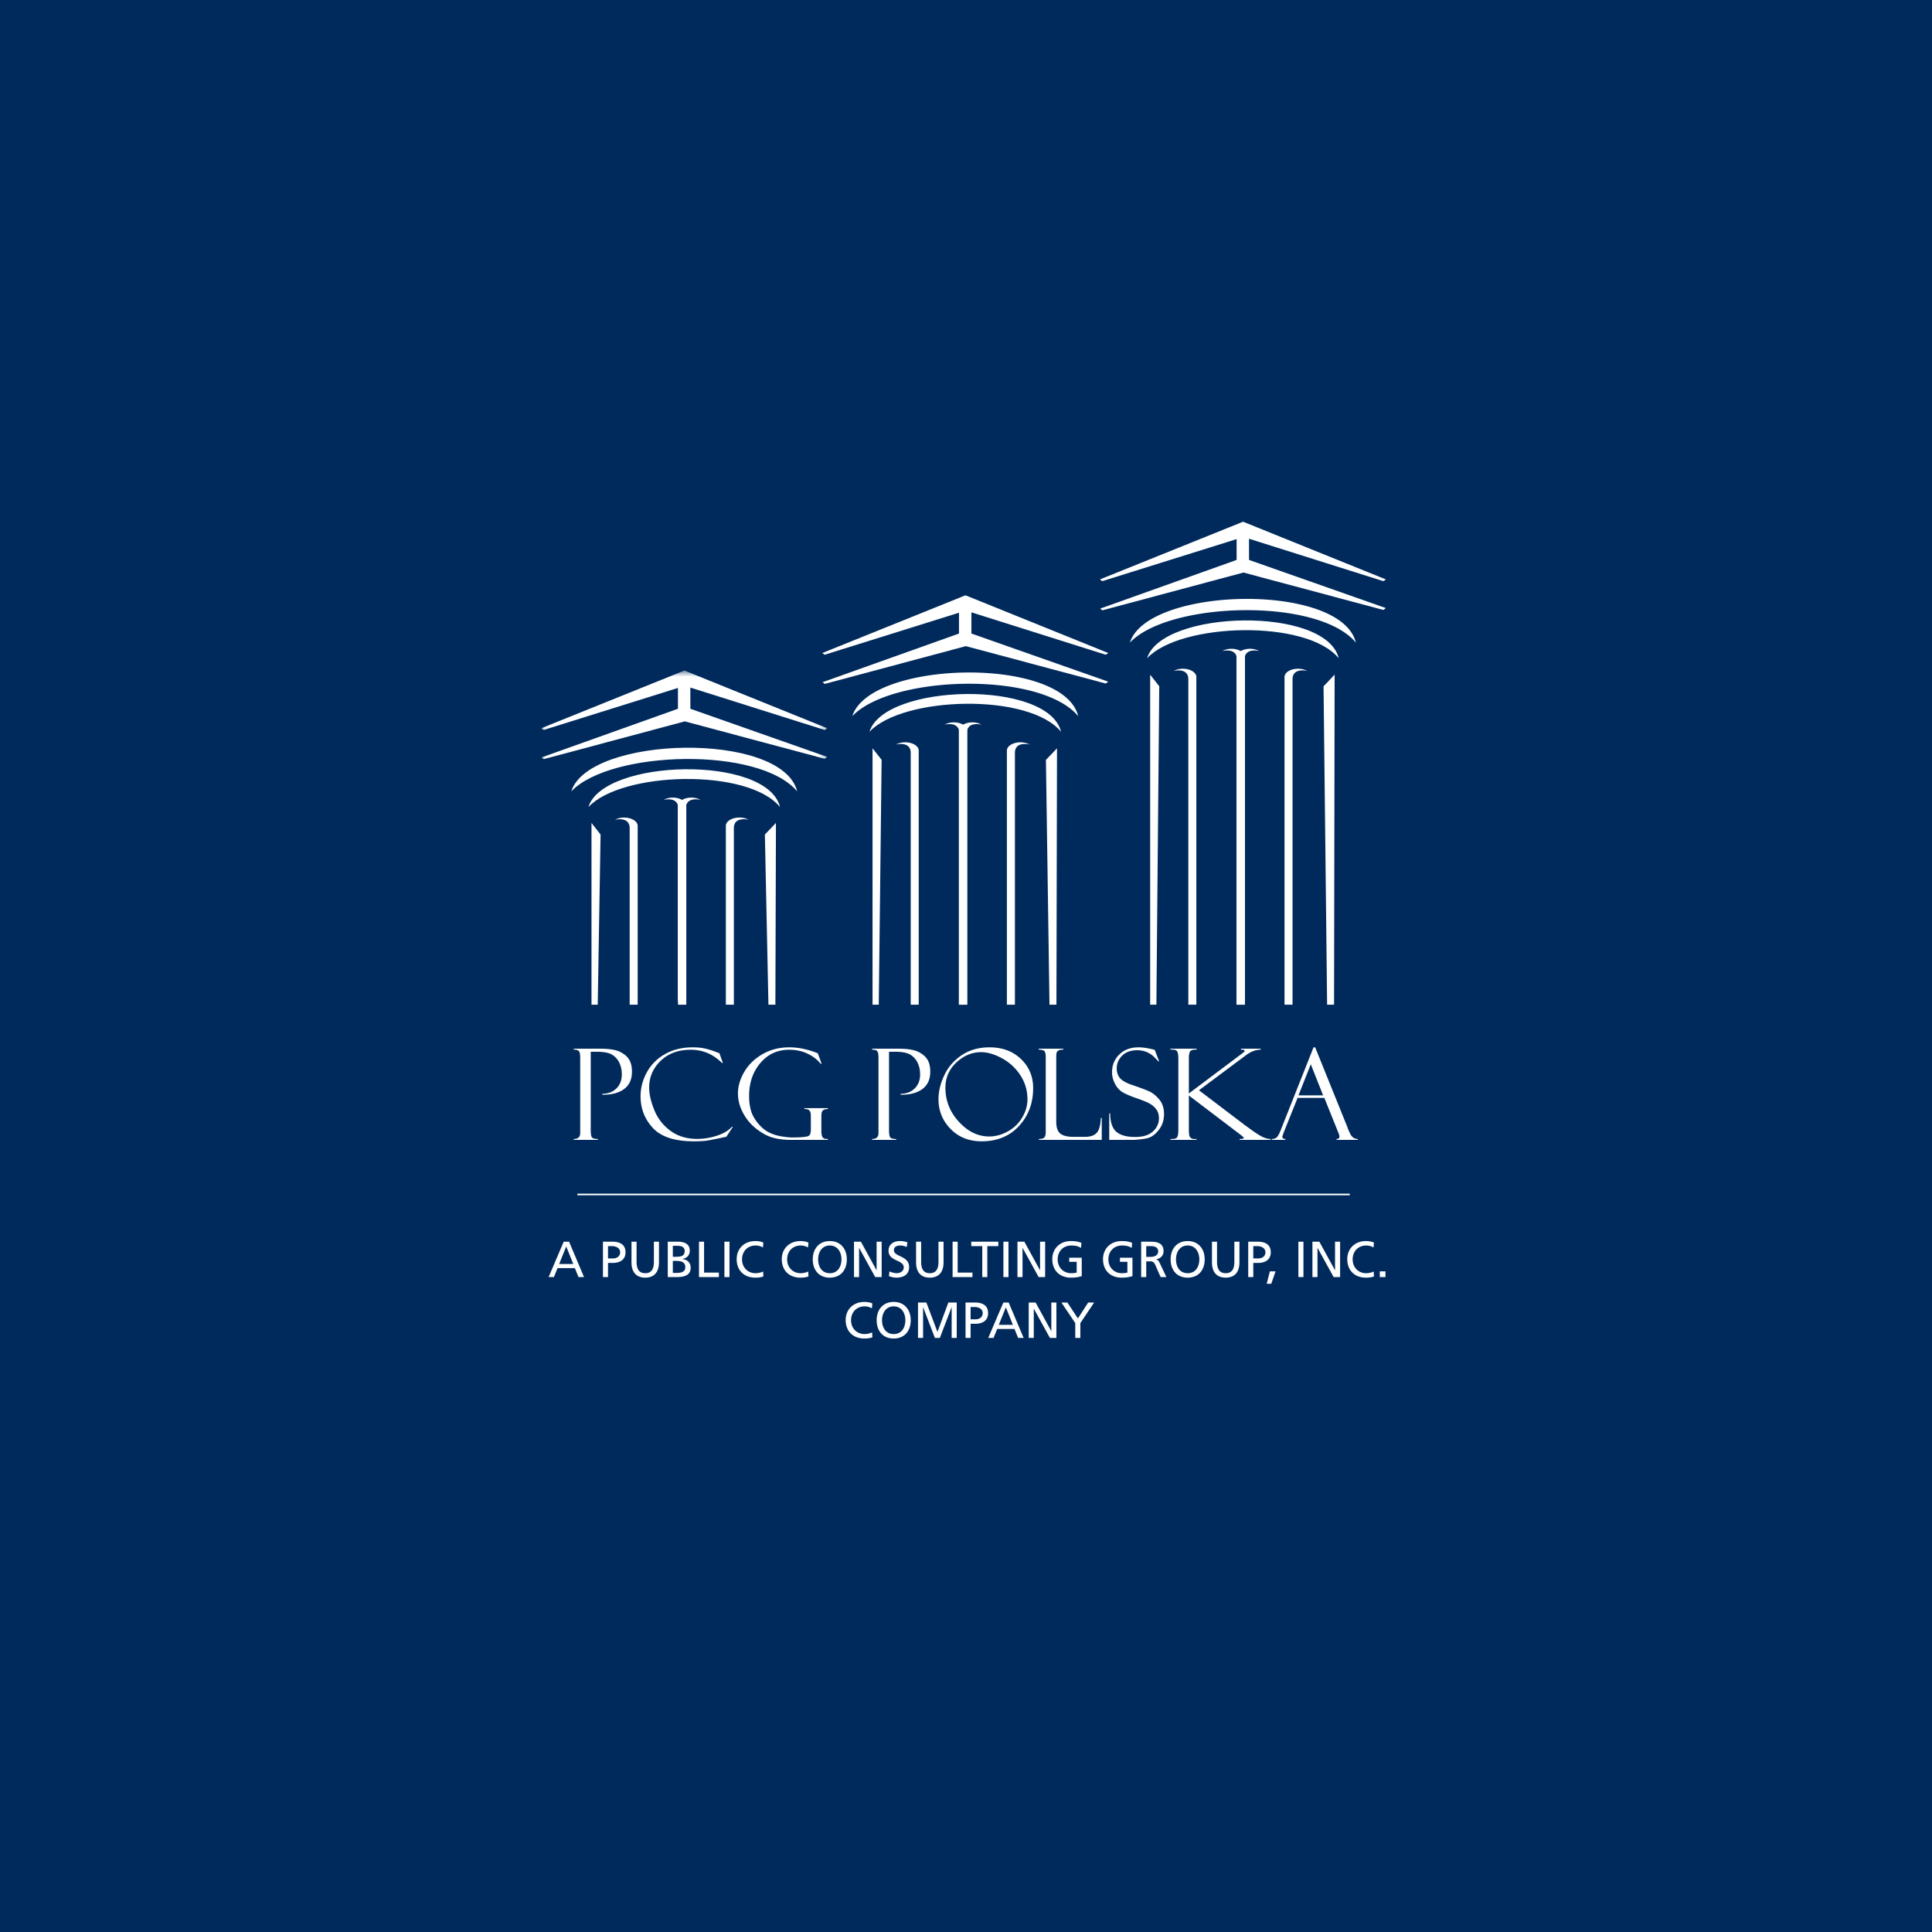 <?xml version="1.0" encoding="UTF-8"?><svg xmlns="http://www.w3.org/2000/svg" xmlns:xlink="http://www.w3.org/1999/xlink" width="282" height="282" viewBox="0 0 282 282">
    <defs>
        <path id="a" d="M.056.59h41.687v48.773H.056z"/>
    </defs>
    <g fill="none" fill-rule="evenodd">
        <path fill="#002A5C" d="M0 0h282v282H0z"/>
        <path fill="#FFF" d="M84.275 174.462h112.74v-.23H84.275zM189.468 97.61c.52 0 .983.124 1.336.324a2.877 2.877 0 0 0-.678-.082c-1.09 0-1.464.579-1.464 1.295v47.5h-1.17V98.82c0-.67.886-1.212 1.976-1.212M179.744 94.696c-.517 0-.984.13-1.335.335a2.84 2.84 0 0 1 .678-.085c1.09 0 1.465.6 1.465 1.34v50.36h1.166V95.948c0-.69-.882-1.25-1.974-1.25"/>
        <path fill="#FFF" d="M195.402 96.079c-4.67-5.727-23.144-5.195-27.97 0 2.168-7.07 26.112-7.647 27.97 0"/>
        <path fill="#FFF" d="M197.905 93.791c-5.507-6.612-27.286-5.998-32.976 0 2.554-8.162 30.787-8.829 32.976 0M172.647 97.61c-.517 0-.983.124-1.335.324.21-.05.437-.082.677-.082 1.09 0 1.464.579 1.464 1.295v47.5h1.17V98.82c0-.67-.886-1.212-1.976-1.212M194.805 98.47l-1.616 1.71.52 46.467h1.014l.082-48.177M167.881 98.481v48.166h.909l.417-46.48-1.326-1.686M182.454 94.696c.516 0 .985.13 1.335.335a2.84 2.84 0 0 0-.677-.085c-1.092 0-1.466.6-1.466 1.34v50.36h-1.168V95.948c0-.69.884-1.25 1.976-1.25"/>
        <path fill="#FFF" d="M182.31 81.73v-3.093l19.607 6.19.372-.252-20.844-8.424-20.9 8.424.347.251L180.5 78.69v3.04l-19.915 7.104.32.25L181.5 83.57l20.416 5.458.372-.27-19.978-7.028M148.945 108.351c.518 0 .983.125 1.336.324a2.927 2.927 0 0 0-.678-.082c-1.09 0-1.464.579-1.464 1.296v36.758h-1.17V109.56c0-.668.886-1.21 1.976-1.21M139.221 105.437c-.516 0-.984.13-1.335.337.211-.053.439-.086.677-.086 1.09 0 1.466.599 1.466 1.34v39.619h1.166V106.69c0-.691-.882-1.253-1.974-1.253"/>
        <path fill="#FFF" d="M154.879 106.82c-4.67-5.728-23.144-5.195-27.972 0 2.17-7.07 26.112-7.646 27.972 0"/>
        <path fill="#FFF" d="M157.382 104.534c-5.507-6.614-27.286-6-32.976 0 2.554-8.165 30.787-8.83 32.976 0M132.124 108.351c-.517 0-.983.125-1.335.324.21-.05.436-.082.677-.082 1.09 0 1.464.579 1.464 1.296v36.758h1.17V109.56c0-.668-.886-1.21-1.976-1.21M154.283 109.227l-1.617 1.694.52 35.726h1.014l.083-37.42M127.358 109.222v37.425h.909l.417-35.74-1.326-1.685M141.93 105.437c.517 0 .986.13 1.336.337a2.793 2.793 0 0 0-.677-.086c-1.092 0-1.466.599-1.466 1.34v39.619h-1.168V106.69c0-.691.884-1.253 1.976-1.253"/>
        <path fill="#FFF" d="M141.788 92.473v-3.094l19.606 6.188.37-.25-20.842-8.425-20.9 8.425.347.25 19.608-6.136v3.042l-19.915 7.102.32.25 20.597-5.513 20.415 5.458.37-.27-19.976-7.027M107.923 119.332c.519 0 .983.125 1.336.325a2.877 2.877 0 0 0-.678-.083c-1.09 0-1.464.58-1.464 1.295v25.778h-1.17v-26.103c0-.67.886-1.212 1.976-1.212M98.2 116.42c-.518 0-.985.129-1.336.334.211-.052.439-.086.678-.086 1.09 0 1.465.6 1.465 1.34v28.639h1.166V117.67c0-.69-.881-1.25-1.973-1.25"/>
        <path fill="#FFF" d="M113.857 117.802c-4.67-5.728-23.144-5.196-27.971 0 2.169-7.07 26.111-7.647 27.971 0"/>
        <path fill="#FFF" d="M116.36 115.514c-5.507-6.611-27.285-5.998-32.976 0 2.554-8.163 30.788-8.83 32.976 0M91.102 119.332c-.516 0-.983.125-1.335.325.21-.05.436-.083.677-.083 1.09 0 1.464.58 1.464 1.295v25.778h1.17v-26.103c0-.67-.886-1.212-1.976-1.212M113.26 120.115l-1.616 1.697.52 24.835h1.014l.082-26.532M86.336 120.115v26.532h.91l.416-24.835-1.326-1.697"/>
        <g transform="translate(79 97.284)">
            <mask id="b" fill="#fff">
                <use xlink:href="#a"/>
            </mask>
            <path fill="#FFF" d="M21.91 19.136c.515 0 .984.13 1.334.335a2.793 2.793 0 0 0-.677-.086c-1.092 0-1.466.6-1.466 1.34v28.638h-1.168V20.387c0-.691.884-1.251 1.976-1.251M21.767 6.17V3.076l19.606 6.189.37-.252L20.9.59 0 9.014l.347.252 19.608-6.137v3.04L.04 13.273l.32.25L20.956 8.01l20.417 5.458.37-.27L21.767 6.17" mask="url(#b)"/>
        </g>
        <path fill="#FFF" d="M83.749 153.206v-.136h3.795c1.35 0 2.33.151 2.942.453.611.302 1.057.677 1.337 1.126.28.45.42 1.042.42 1.778 0 1.128-.388 1.976-1.165 2.543-.777.567-1.832.84-3.163.814v-.135c.843 0 1.529-.259 2.056-.777.527-.518.79-1.2.79-2.043 0-.657-.128-1.24-.384-1.748a2.699 2.699 0 0 0-1.08-1.162c-.463-.264-1.172-.397-2.123-.397h-.949v11.387c0 .645.072 1.029.217 1.152.144.123.418.185.823.185v.135h-3.516v-.135c.626 0 .94-.286.94-.858v-11.017c0-.47-.06-.781-.181-.935-.12-.153-.373-.23-.759-.23M105.012 153.739l.498 1.41h-.133c-1.29-1.283-2.806-1.925-4.552-1.925-1.813 0-3.277.54-4.394 1.618s-1.676 2.383-1.676 3.912c0 .947.25 2.033.746 3.262a6.935 6.935 0 0 0 2.354 3.033c1.073.792 2.371 1.188 3.895 1.188 1 0 1.982-.161 2.942-.483.96-.323 1.676-.755 2.146-1.298l.118.037-.931 1.427c-1.507.326-2.483.519-2.933.579-.449.06-1.05.09-1.803.09-2.79 0-4.785-.646-5.987-1.938-1.202-1.292-1.802-2.84-1.802-4.641 0-1.217.309-2.387.926-3.51.617-1.123 1.507-2.009 2.67-2.658 1.164-.647 2.492-.97 3.985-.97.748 0 1.394.067 1.939.202.545.136.998.276 1.36.42l.596.227c.019.006.03.011.036.018M120.854 166.246v.135h-5.367c-1.031 0-1.933-.11-2.707-.334-.775-.223-1.564-.646-2.368-1.27a7.214 7.214 0 0 1-1.952-2.327c-.497-.928-.746-1.876-.746-2.846 0-1.06.312-2.117.936-3.172.624-1.054 1.511-1.911 2.661-2.571 1.15-.66 2.455-.99 3.914-.99 1.307 0 2.69.29 4.147.868l.552 1.536h-.134c-.463-.59-1.096-1.08-1.901-1.469-.803-.388-1.7-.582-2.687-.582-1.715 0-3.122.646-4.217 1.938-1.096 1.293-1.644 2.896-1.644 4.812 0 .796.09 1.505.271 2.128.18.624.52 1.238 1.017 1.844.497.606 1.03 1.05 1.6 1.338.568.286 1.206.485 1.911.596.704.11 1.265.16 1.68.149l.715-.018c.807-.03 1.312-.105 1.513-.226.202-.12.303-.427.303-.921v-2.016c0-.391-.08-.655-.244-.791-.163-.135-.395-.194-.696-.176v-.136h3.443v.136c-.385 0-.643.075-.772.226-.13.15-.194.439-.194.866v2.091c0 .421.055.724.166.907.111.183.315.275.61.275h.19M127.289 153.206v-.136h3.795c1.349 0 2.33.151 2.941.453.612.302 1.057.677 1.338 1.126.28.45.42 1.042.42 1.778 0 1.128-.389 1.976-1.165 2.543-.778.567-1.833.84-3.163.814v-.135c.843 0 1.528-.259 2.055-.777.527-.518.791-1.2.791-2.043 0-.657-.128-1.24-.384-1.748a2.704 2.704 0 0 0-1.08-1.162c-.463-.264-1.172-.397-2.123-.397h-.95v11.387c0 .645.073 1.029.218 1.152.144.123.418.185.821.185v.135h-3.514v-.135c.625 0 .939-.286.939-.858v-11.017c0-.47-.06-.781-.18-.935-.12-.153-.373-.23-.76-.23M144.386 165.884c.915 0 1.818-.245 2.71-.736a5.472 5.472 0 0 0 2.107-2.029c.512-.861.768-1.747.768-2.656 0-1.29-.346-2.461-1.035-3.516a7.342 7.342 0 0 0-2.685-2.476c-1.099-.596-2.116-.895-3.05-.895-1.318 0-2.516.497-3.59 1.492-1.077.993-1.615 2.229-1.615 3.705 0 1.886.657 3.542 1.97 4.97s2.787 2.141 4.42 2.141zm.054-13.012c1.868 0 3.395.567 4.581 1.702 1.187 1.137 1.78 2.553 1.78 4.252 0 2.187-.686 4.029-2.06 5.522-1.374 1.494-3.196 2.241-5.467 2.241-1.844 0-3.352-.603-4.527-1.807-1.176-1.205-1.762-2.651-1.762-4.338 0-1.138.282-2.307.85-3.506.566-1.2 1.418-2.176 2.556-2.933 1.14-.756 2.488-1.133 4.049-1.133zM151.643 166.381v-.135c.415 0 .684-.079.808-.235.124-.156.186-.425.186-.803v-10.892c0-.385-.049-.663-.146-.835-.096-.172-.385-.263-.867-.275v-.136h3.57v.136c-.332 0-.563.042-.697.127a.613.613 0 0 0-.261.297c-.043.115-.063.373-.063.778v9.343c0 .803.192 1.367.577 1.696.385.327 1.044.492 1.977.492h1.625c.78 0 1.353-.193 1.718-.578.365-.386.566-1.112.609-2.179h.136v3.2h-9.172M168.55 153.242l.633 1.663-.109.017c0-.005-.167-.183-.502-.533a3.551 3.551 0 0 0-1.147-.808 3.586 3.586 0 0 0-1.46-.285c-.909 0-1.63.26-2.164.781-.533.522-.8 1.15-.8 1.884 0 .49.126.916.375 1.28.251.364.773.704 1.567 1.02 1.367.46 2.302.807 2.806 1.038.503.233.988.625 1.455 1.178.468.555.702 1.264.702 2.13 0 .362-.043.707-.127 1.034-.084.329-.22.645-.406.949a4.131 4.131 0 0 1-.674.83 3.09 3.09 0 0 1-.8.568c-.27.13-.698.228-1.283.294-.585.066-.97.1-1.157.1h-3.551v-3.868h.136c.011 1.283.314 2.177.903 2.684.59.506 1.51.758 2.757.758 1.131 0 1.992-.268 2.58-.804.587-.535.88-1.18.88-1.934 0-.458-.101-.847-.307-1.17a2.87 2.87 0 0 0-.858-.849c-.368-.244-1.063-.541-2.087-.893-1.017-.358-1.732-.67-2.145-.938-.414-.269-.759-.671-1.036-1.21a3.56 3.56 0 0 1-.416-1.649c0-1.028.354-1.892 1.061-2.59.708-.698 1.638-1.047 2.789-1.047.445 0 .928.05 1.445.153.518.102.807.169.868.2a.172.172 0 0 0 .072.017M170.845 153.07h3.814v.136c-.416-.019-.707.043-.877.185-.168.141-.252.51-.252 1.107v5.106l7.907-5.937c.156-.109.235-.209.235-.298 0-.109-.179-.163-.534-.163v-.136h2.874v.136c-.723.018-1.429.283-2.115.793l-6.891 5.14 6.873 5.22a.096.096 0 0 0 .028.018.07.07 0 0 1 .027.028.085.085 0 0 0 .036.008c.902.675 1.603 1.15 2.1 1.422.497.274.963.411 1.397.411v.135h-4.527v-.135c.403 0 .605-.045.605-.136 0-.079-.165-.243-.497-.497l-7.518-5.711v4.936c0 .577.04.932.122 1.065.081.132.19.227.325.284.136.057.357.077.664.06v.134h-3.796v-.135c.506.024.825-.053.954-.23.129-.178.195-.553.195-1.125V154.57c0-.59-.066-.973-.195-1.148-.13-.174-.448-.246-.954-.216v-.136M189.526 159.884h3.6l-1.799-4.537-1.801 4.537zm3.779.37h-3.907l-2.016 5.025c-.137.361-.207.585-.207.67 0 .197.147.297.443.297v.135h-1.979v-.135c.265 0 .487-.066.667-.194.182-.13.38-.466.597-1.009l4.825-12.171h.239l4.746 11.755c0 .06.121.345.365.855.244.509.614.764 1.113.764v.135h-3.108v-.135c.282 0 .424-.111.424-.335 0-.15-.07-.39-.208-.723a.293.293 0 0 1-.063-.117c-.012-.06-.021-.09-.027-.09l-1.904-4.727zM82.647 181.933l-1.03 2.56h2.058l-1.028-2.56zm-.364-.696h.778l2.182 5.165h-.806l-.525-1.302H81.38l-.526 1.302h-.776l2.204-5.165zM88.747 183.686h.733c.458 0 1.035-.23 1.035-.91 0-.65-.68-.887-1.139-.887h-.629v1.797zm-.74-2.449h1.354c1.058 0 1.94.37 1.94 1.546 0 1.147-.897 1.555-1.829 1.555h-.725v2.064h-.74v-5.165zM96.185 184.264c0 1.45-.733 2.226-2.005 2.226-1.273 0-2.005-.776-2.005-2.226v-3.027h.74v2.93c0 .992.31 1.673 1.265 1.673.955 0 1.266-.681 1.266-1.673v-2.93h.74v3.027M98.208 185.796h.555c.666 0 1.265-.142 1.265-.838 0-.799-.703-.91-1.339-.91h-.481v1.748zm0-2.354h.406c.718 0 1.325-.066 1.325-.829 0-.614-.525-.769-.955-.769h-.776v1.598zm-.74-2.205h1.398c1.073 0 1.813.348 1.813 1.302 0 .71-.414 1.066-1.065 1.228v.016c.702.058 1.198.518 1.198 1.243 0 1.11-.917 1.376-1.968 1.376h-1.376v-5.165zM102.028 181.237h.74v4.513h2.161v.652h-2.901v-5.165M105.737 186.402h.74v-5.165h-.74zM111.361 182.088a2.077 2.077 0 0 0-1.065-.29c-1.192 0-1.983.86-1.983 2.022 0 1.213.873 2.02 1.945 2.02.37 0 .866-.097 1.125-.253l.045.72c-.393.161-.874.183-1.176.183-1.635 0-2.724-1.05-2.724-2.692 0-1.591 1.154-2.65 2.73-2.65.4 0 .792.06 1.162.223l-.059.717M117.942 182.088a2.072 2.072 0 0 0-1.065-.29c-1.19 0-1.983.86-1.983 2.022 0 1.213.873 2.02 1.946 2.02.37 0 .866-.097 1.125-.253l.044.72c-.391.161-.873.183-1.176.183-1.635 0-2.722-1.05-2.722-2.692 0-1.591 1.153-2.65 2.73-2.65.398 0 .79.06 1.16.223l-.059.717M121.12 185.84c1.19 0 1.701-.992 1.701-2.02 0-1.051-.563-2.028-1.702-2.021-1.14-.007-1.701.97-1.701 2.02 0 1.029.51 2.02 1.701 2.02zm0-4.692c1.568 0 2.485 1.14 2.485 2.672 0 1.567-.91 2.67-2.486 2.67s-2.486-1.103-2.486-2.67c0-1.532.917-2.672 2.486-2.672zM124.651 181.237h1.007l2.279 4.159h.014v-4.159h.74v5.165h-.947l-2.337-4.248h-.015v4.248h-.74v-5.165M132.35 182.014c-.378-.148-.585-.215-.97-.215-.415 0-.902.149-.902.69 0 .99 2.22.76 2.22 2.463 0 1.102-.852 1.538-1.888 1.538-.362 0-.717-.103-1.058-.214l.074-.689c.252.104.696.253 1.074.253.42 0 1.013-.237 1.013-.844 0-1.155-2.22-.837-2.22-2.441 0-.918.725-1.407 1.657-1.407.34 0 .748.06 1.103.186l-.103.68M137.723 184.264c0 1.45-.733 2.226-2.005 2.226-1.272 0-2.005-.776-2.005-2.226v-3.027h.74v2.93c0 .992.31 1.673 1.265 1.673.954 0 1.265-.681 1.265-1.673v-2.93h.74v3.027M139.043 181.237h.74v4.513h2.16v.652h-2.9v-5.165M143.374 181.889h-1.607v-.652h3.951v.652h-1.606v4.513h-.738v-4.513M146.46 186.402h.74v-5.165h-.74zM148.51 181.237h1.007l2.28 4.159h.014v-4.159h.74v5.165h-.947l-2.339-4.248h-.014v4.248h-.74v-5.165M157.784 182.154c-.362-.237-.755-.355-1.42-.355-1.192 0-1.983.866-1.983 2.02 0 1.214.873 2.02 1.946 2.02.51 0 .644-.052.828-.089v-1.567h-1.087v-.608h1.827v2.686c-.28.096-.769.23-1.575.23-1.636 0-2.724-1.05-2.724-2.693 0-1.591 1.155-2.65 2.731-2.65.755 0 1.087.111 1.517.26l-.06.746M165.187 182.154c-.362-.237-.755-.355-1.42-.355-1.191 0-1.983.866-1.983 2.02 0 1.214.873 2.02 1.946 2.02.51 0 .644-.052.828-.089v-1.567h-1.087v-.608h1.827v2.686c-.28.096-.769.23-1.575.23-1.636 0-2.724-1.05-2.724-2.693 0-1.591 1.154-2.65 2.73-2.65.756 0 1.088.111 1.518.26l-.06.746M167.307 183.456h.629c.702 0 1.117-.31 1.117-.806 0-.466-.356-.761-1.037-.761h-.71v1.567zm-.74-2.219h1.264c1.022 0 2.005.163 2.005 1.4 0 .628-.466 1.072-1.065 1.175v.015c.23.09.34.2.504.518l.976 2.057h-.844l-.791-1.791c-.23-.502-.474-.502-.866-.502h-.443v2.293h-.74v-5.165zM173.354 185.84c1.19 0 1.702-.992 1.702-2.02 0-1.051-.563-2.028-1.702-2.021-1.14-.007-1.702.97-1.702 2.02 0 1.029.51 2.02 1.702 2.02zm0-4.692c1.567 0 2.486 1.14 2.486 2.672 0 1.567-.91 2.67-2.486 2.67s-2.486-1.103-2.486-2.67c0-1.532.917-2.672 2.486-2.672zM180.911 184.264c0 1.45-.733 2.226-2.005 2.226-1.272 0-2.005-.776-2.005-2.226v-3.027h.74v2.93c0 .992.311 1.673 1.265 1.673s1.265-.681 1.265-1.673v-2.93h.74v3.027M182.934 183.686h.733c.458 0 1.036-.23 1.036-.91 0-.65-.681-.887-1.14-.887h-.629v1.797zm-.74-2.449h1.355c1.056 0 1.937.37 1.937 1.546 0 1.147-.894 1.555-1.827 1.555h-.725v2.064h-.74v-5.165zM185.355 185.573h.828l-.628 1.813h-.665l.465-1.813M189.515 186.402h.74v-5.165h-.74zM191.566 181.237h1.007l2.278 4.159h.015v-4.159h.74v5.165h-.947l-2.339-4.248h-.015v4.248h-.739v-5.165M200.485 182.088a2.072 2.072 0 0 0-1.065-.29c-1.191 0-1.983.86-1.983 2.022 0 1.213.873 2.02 1.946 2.02.37 0 .865-.097 1.125-.253l.044.72c-.392.161-.873.183-1.177.183-1.635 0-2.722-1.05-2.722-2.692 0-1.591 1.154-2.65 2.73-2.65.4 0 .79.06 1.162.223l-.06.717M201.398 186.402h.828v-.829h-.828zM127.27 190.972a2.072 2.072 0 0 0-1.065-.29c-1.19 0-1.983.86-1.983 2.021 0 1.213.874 2.02 1.946 2.02.37 0 .865-.097 1.124-.252l.046.718c-.393.163-.874.184-1.177.184-1.635 0-2.723-1.05-2.723-2.693 0-1.59 1.154-2.648 2.73-2.648.399 0 .791.058 1.161.222l-.059.718M130.447 194.723c1.191 0 1.702-.991 1.702-2.02 0-1.05-.563-2.028-1.702-2.02-1.14-.008-1.702.97-1.702 2.02 0 1.029.511 2.02 1.702 2.02zm0-4.691c1.569 0 2.486 1.139 2.486 2.671 0 1.568-.91 2.67-2.486 2.67s-2.486-1.102-2.486-2.67c0-1.532.918-2.671 2.486-2.671zM133.994 190.12h1.221l1.62 4.292 1.59-4.291h1.222v5.164h-.74v-4.468h-.015l-1.71 4.468h-.724l-1.709-4.468h-.015v4.468h-.74v-5.164M141.67 192.57h.734c.458 0 1.035-.23 1.035-.91 0-.65-.68-.888-1.14-.888h-.628v1.797zm-.74-2.45h1.355c1.057 0 1.939.37 1.939 1.547 0 1.147-.896 1.554-1.829 1.554h-.724v2.064h-.74v-5.164zM146.815 190.817l-1.028 2.56h2.057l-1.029-2.56zm-.363-.696h.778l2.182 5.164h-.806l-.526-1.303h-2.53l-.526 1.303h-.776l2.204-5.164zM150.155 190.12h1.007l2.278 4.16h.015v-4.16h.74v5.165h-.948l-2.338-4.247h-.015v4.247h-.74v-5.164M156.95 193.124l-2.02-3.003h.865l1.54 2.316 1.5-2.316h.867l-2.013 3.003v2.161h-.74v-2.16"/>
    </g>
</svg>
